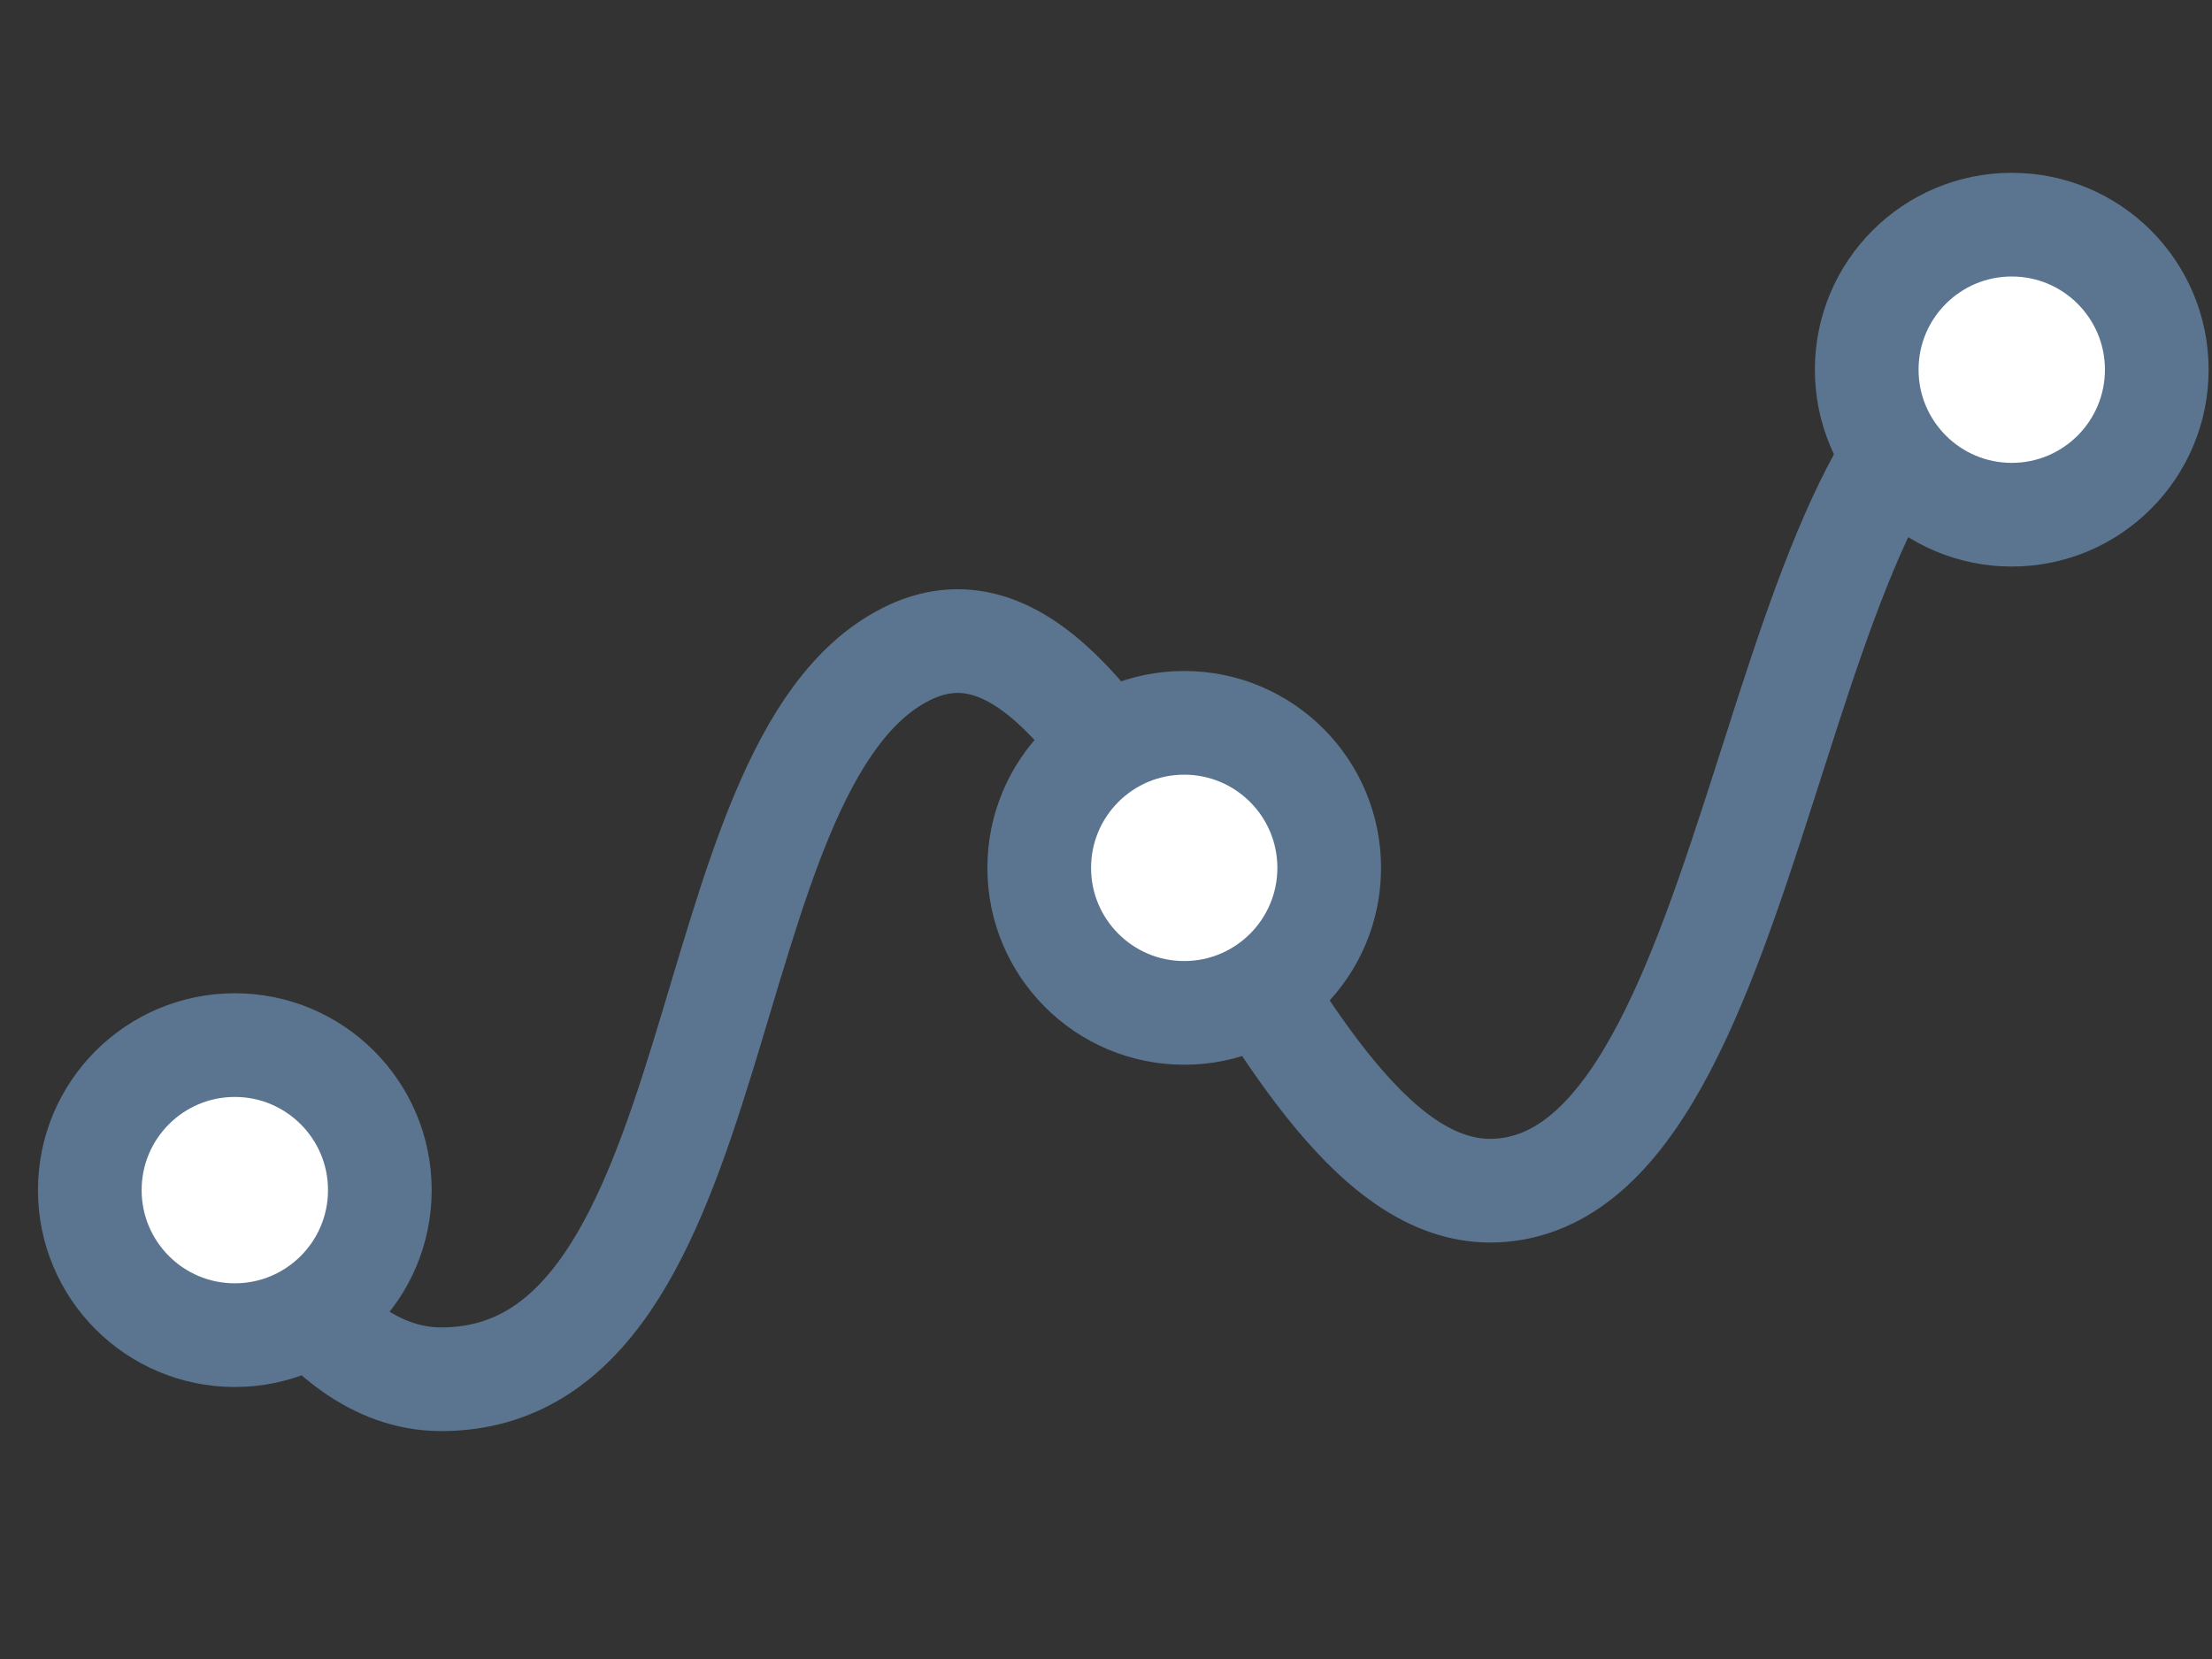 <svg width="32" height="24" viewBox="0 0 32 24" fill="none" xmlns="http://www.w3.org/2000/svg">
<rect x="0" y="0" width="32" height="24" fill="#333333" stroke="none"/>
<path d="M3.397 17.143C3.397 17.143 4.426 19.953 6.383 19.953C10.665 19.953 9.931 11.069 13.105 9.465C16.358 7.816 18.223 17.399 21.653 17.223C25.56 17.024 25.566 5.848 29.103 5.16" stroke="#5B7590" stroke-width="1.5" stroke-miterlimit="10"/>
<path d="M29.103 7.446C30.262 7.446 31.201 6.506 31.201 5.348C31.201 4.189 30.262 3.25 29.103 3.25C27.944 3.25 27.005 4.189 27.005 5.348C27.005 6.506 27.944 7.446 29.103 7.446Z" fill="white" stroke="#5B7590" stroke-width="1.5" stroke-miterlimit="10" stroke-linecap="round"/>
<path d="M17.131 14.653C18.29 14.653 19.229 13.713 19.229 12.555C19.229 11.396 18.29 10.457 17.131 10.457C15.973 10.457 15.034 11.396 15.034 12.555C15.034 13.713 15.973 14.653 17.131 14.653Z" fill="white" stroke="#5B7590" stroke-width="1.5" stroke-miterlimit="10" stroke-linecap="round"/>
<path d="M3.397 19.315C4.555 19.315 5.495 18.376 5.495 17.217C5.495 16.058 4.555 15.119 3.397 15.119C2.238 15.119 1.299 16.058 1.299 17.217C1.299 18.376 2.238 19.315 3.397 19.315Z" fill="white" stroke="#5B7590" stroke-width="1.5" stroke-miterlimit="10" stroke-linecap="round"/>
</svg>
